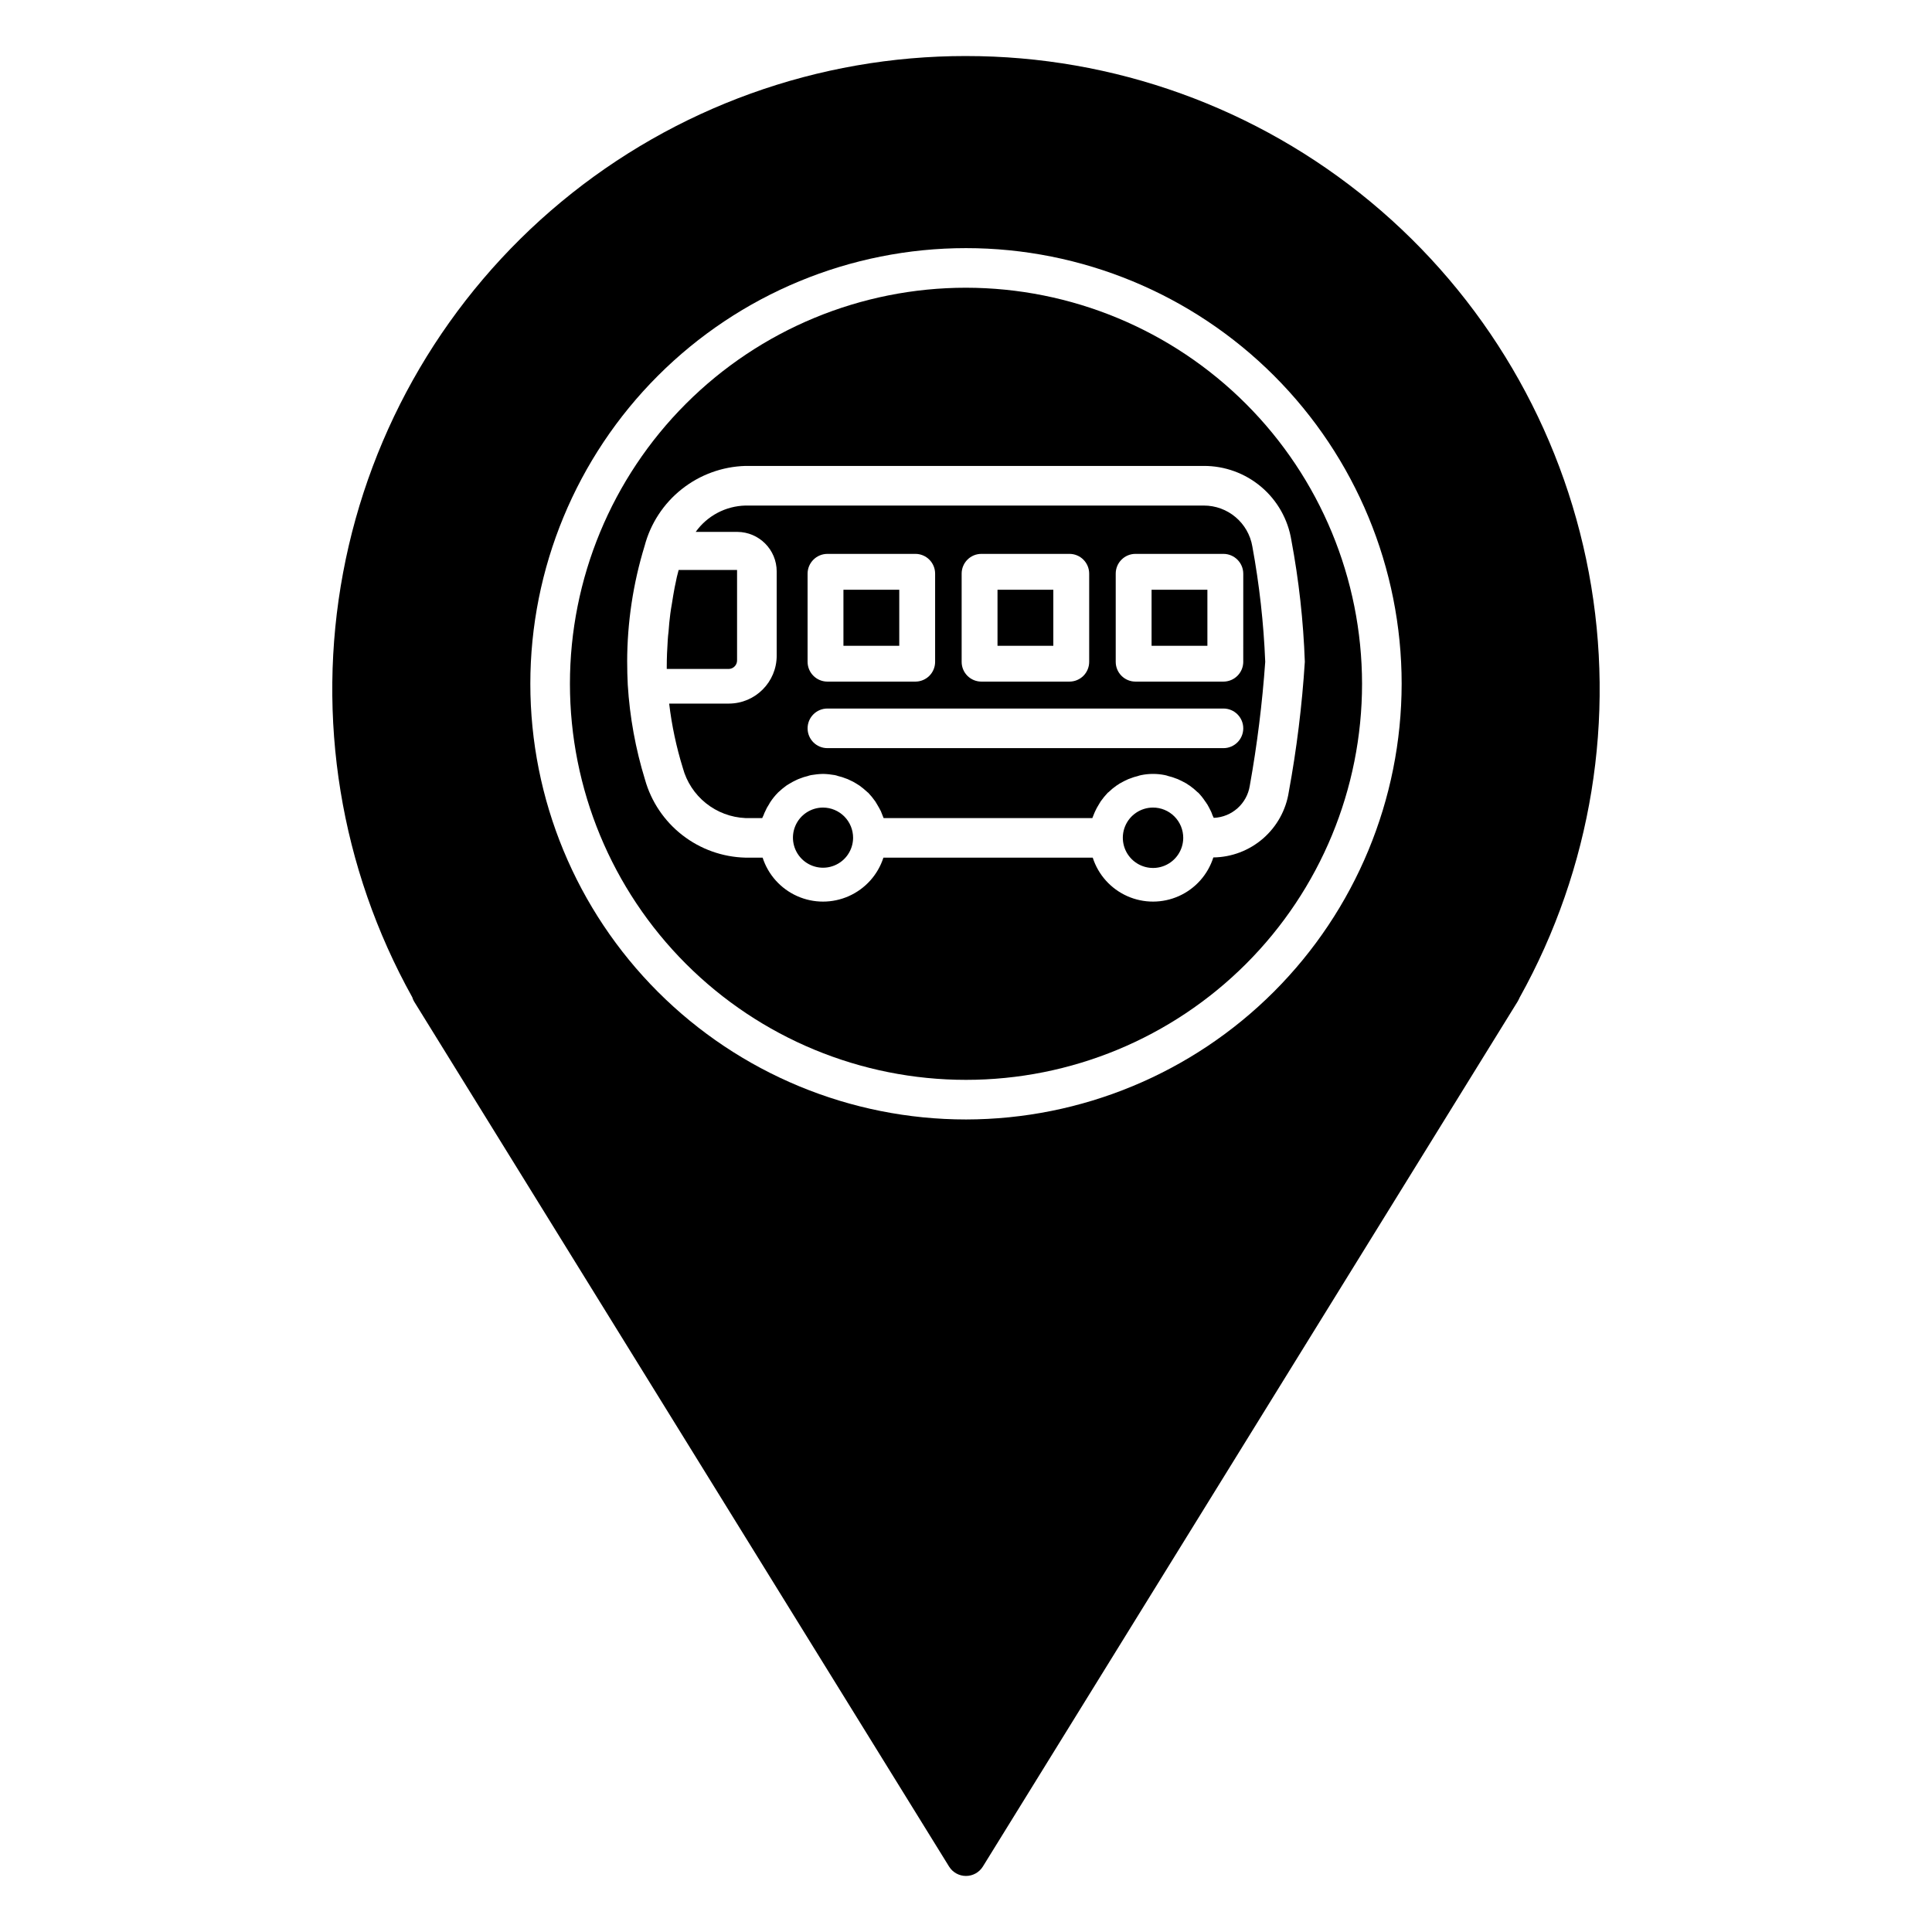 <?xml version="1.0" encoding="UTF-8"?>
<!-- Uploaded to: SVG Repo, www.svgrepo.com, Generator: SVG Repo Mixer Tools -->
<svg fill="#000000" width="800px" height="800px" version="1.1" viewBox="144 144 512 512" xmlns="http://www.w3.org/2000/svg">
 <g>
  <path d="m400 158.85c-39.168-0.031-77.117 13.637-107.27 38.645-30.145 25.004-50.598 59.77-57.805 98.266-7.211 38.5-0.723 78.309 18.336 112.53 0.109 0.387 0.27 0.758 0.469 1.102l141.8 229.29c0.961 1.535 2.648 2.465 4.461 2.465s3.496-0.93 4.461-2.465l141.75-229.29c0.195-0.336 0.371-0.688 0.527-1.047 19.055-34.223 25.543-74.035 18.336-112.54-7.211-38.504-27.66-73.273-57.805-98.285-30.148-25.012-68.094-38.691-107.27-38.668zm0 281.82c-30.621 0-59.988-12.164-81.641-33.816-21.652-21.652-33.816-51.02-33.816-81.641s12.164-59.988 33.816-81.641c21.652-21.652 51.02-33.816 81.641-33.816s59.984 12.164 81.637 33.816c21.652 21.652 33.816 51.02 33.816 81.641-0.035 30.609-12.211 59.957-33.855 81.598-21.645 21.645-50.988 33.82-81.598 33.859z"/>
  <path d="m400 220.25c-27.84 0-54.535 11.059-74.219 30.742s-30.742 46.383-30.742 74.219c0 27.836 11.059 54.535 30.742 74.219s46.379 30.742 74.219 30.742c27.836 0 54.531-11.059 74.215-30.742 19.688-19.684 30.742-46.383 30.742-74.219-0.027-27.828-11.094-54.512-30.77-74.188-19.68-19.68-46.359-30.746-74.188-30.773zm65.547 150.98c-1.445 4.551-4.758 8.273-9.113 10.23-4.356 1.957-9.34 1.965-13.699 0.023-4.363-1.945-7.691-5.652-9.148-10.199h-55.473c-1.465 4.543-4.797 8.246-9.156 10.191s-9.34 1.945-13.699 0c-4.359-1.945-7.688-5.648-9.156-10.191h-4.566c-6.062-0.152-11.914-2.242-16.703-5.965-4.789-3.719-8.262-8.875-9.902-14.715-2.508-8.152-4.039-16.57-4.566-25.086-0.105-1.996-0.156-4.094-0.156-6.141l-0.004 0.004c0.012-10.406 1.57-20.754 4.621-30.703 1.566-5.941 5.016-11.219 9.832-15.039 4.812-3.824 10.734-5.984 16.879-6.164h121.44c5.582-0.027 10.996 1.938 15.258 5.547s7.098 8.621 7.988 14.137c1.992 10.637 3.188 21.406 3.57 32.223-0.734 11.566-2.152 23.078-4.25 34.477-0.738 4.793-3.156 9.172-6.816 12.352-3.66 3.18-8.332 4.961-13.18 5.019z"/>
  <path d="m370.08 366.05c-0.027 3.219-1.984 6.106-4.965 7.316-2.981 1.215-6.398 0.516-8.664-1.77s-2.938-5.707-1.699-8.676c1.238-2.973 4.141-4.906 7.359-4.906 2.121 0.008 4.152 0.859 5.648 2.367 1.496 1.504 2.328 3.547 2.32 5.668z"/>
  <path d="m457.57 366.05c-0.016 3.231-1.969 6.137-4.957 7.367s-6.422 0.543-8.707-1.742c-2.285-2.285-2.973-5.719-1.742-8.707 1.23-2.988 4.137-4.941 7.371-4.953 2.133-0.008 4.18 0.84 5.688 2.348 1.508 1.508 2.352 3.555 2.348 5.688z"/>
  <path d="m339.33 295.04v23.879c0.027 0.598-0.184 1.184-0.586 1.625-0.402 0.445-0.969 0.707-1.566 0.734h-16.48v-0.617c0-2.305 0.105-4.664 0.262-7.023 0.051-0.73 0.105-1.516 0.211-2.246 0.105-1.574 0.262-3.148 0.473-4.777 0.105-0.844 0.262-1.742 0.418-2.641 0.211-1.461 0.473-2.867 0.734-4.324 0.211-0.898 0.367-1.797 0.578-2.754l0.477-1.855z"/>
  <path d="m475.89 288.84c-1.062-6.293-6.527-10.891-12.91-10.863h-121.44c-5.242 0.129-10.125 2.715-13.172 6.981h11.02c5.781 0.023 10.453 4.719 10.445 10.496v22.305c0 6.992-5.656 12.672-12.648 12.699h-15.848c0.684 5.785 1.898 11.492 3.621 17.059 0.996 3.684 3.141 6.957 6.121 9.344 2.984 2.387 6.644 3.766 10.461 3.934h4.461c0.105-0.316 0.262-0.523 0.367-0.789 0.109-0.344 0.25-0.68 0.422-0.996 0.266-0.645 0.602-1.262 0.996-1.836 0.137-0.273 0.297-0.539 0.473-0.789 0.555-0.828 1.188-1.602 1.887-2.309l0.156-0.156h0.004c0.66-0.621 1.363-1.199 2.098-1.734 0.262-0.156 0.523-0.316 0.84-0.523 0.578-0.348 1.172-0.66 1.785-0.945 0.32-0.16 0.656-0.301 0.996-0.418 0.648-0.266 1.312-0.477 1.996-0.629 0.305-0.113 0.621-0.203 0.945-0.266 1.039-0.184 2.09-0.289 3.148-0.312 1.039 0.023 2.074 0.129 3.094 0.312 0.32 0.062 0.637 0.152 0.945 0.266 0.68 0.152 1.348 0.363 1.996 0.629 0.344 0.105 0.676 0.246 0.996 0.418 0.621 0.262 1.219 0.578 1.785 0.945 0.316 0.211 0.578 0.367 0.84 0.523 0.715 0.52 1.398 1.082 2.047 1.68 0.074 0.086 0.16 0.156 0.262 0.211 0.684 0.723 1.316 1.492 1.887 2.309l0.473 0.789c0.367 0.578 0.684 1.207 0.996 1.785 0.156 0.367 0.262 0.684 0.418 1.051 0.105 0.262 0.211 0.473 0.316 0.789l55.316-0.004c0.105-0.316 0.211-0.523 0.316-0.789 0.156-0.367 0.262-0.684 0.418-0.996 0.289-0.633 0.625-1.25 0.996-1.836l0.473-0.789c0.574-0.816 1.203-1.586 1.891-2.309 0.051-0.051 0.156-0.105 0.211-0.156 0.652-0.633 1.352-1.215 2.098-1.734 0.273-0.156 0.539-0.332 0.789-0.523 0.629-0.316 1.207-0.684 1.836-0.945 0.316-0.172 0.652-0.312 0.996-0.418 0.648-0.266 1.312-0.477 1.996-0.629 0.305-0.113 0.621-0.203 0.945-0.266 2.059-0.418 4.184-0.418 6.242 0 0.324 0.062 0.637 0.152 0.945 0.266 0.68 0.152 1.348 0.363 1.996 0.629 0.344 0.105 0.676 0.246 0.996 0.418 0.629 0.262 1.207 0.629 1.836 0.945 0.25 0.191 0.512 0.367 0.789 0.523 0.746 0.52 1.445 1.102 2.098 1.734 0.059 0.062 0.133 0.117 0.211 0.156 0.684 0.711 1.301 1.484 1.836 2.309 0.211 0.211 0.316 0.523 0.523 0.734 0.367 0.629 0.684 1.258 0.996 1.891h0.004c0.145 0.305 0.266 0.621 0.367 0.945 0.105 0.262 0.262 0.523 0.367 0.789v-0.004c4.801-0.191 8.801-3.754 9.551-8.5 1.953-10.871 3.316-21.836 4.094-32.852-0.41-10.25-1.551-20.457-3.41-30.547zm-77.043 7.191c-0.004-1.395 0.547-2.731 1.531-3.715 0.984-0.988 2.324-1.539 3.719-1.531h23.301c1.391-0.008 2.731 0.543 3.715 1.531 0.984 0.984 1.535 2.32 1.531 3.715v23.355c0.004 1.391-0.547 2.731-1.531 3.715s-2.324 1.535-3.715 1.531h-23.301c-1.395 0.004-2.734-0.547-3.719-1.531s-1.535-2.324-1.531-3.715zm-40.828 0c0.008-2.894 2.352-5.238 5.246-5.246h23.301c1.395-0.008 2.731 0.543 3.719 1.531 0.984 0.984 1.535 2.32 1.531 3.715v23.355c0.004 1.391-0.547 2.731-1.531 3.715-0.988 0.984-2.324 1.535-3.719 1.531h-23.301c-2.894-0.008-5.238-2.352-5.246-5.246zm110.21 46.234h-104.96c-2.898 0-5.246-2.348-5.246-5.246 0-2.898 2.348-5.25 5.246-5.25h104.96c2.898 0 5.25 2.352 5.25 5.25 0 2.898-2.352 5.246-5.25 5.246zm5.246-22.883 0.004 0.004c-0.012 2.894-2.356 5.238-5.25 5.246h-23.301c-1.395 0.004-2.731-0.547-3.715-1.531-0.988-0.984-1.539-2.324-1.535-3.715v-23.355c-0.004-1.395 0.547-2.731 1.535-3.715 0.984-0.988 2.32-1.539 3.715-1.531h23.301c2.894 0.008 5.238 2.352 5.25 5.246z"/>
  <path d="m449.18 300.29h14.793v14.852h-14.793z"/>
  <path d="m408.35 300.29h14.789v14.852h-14.789z"/>
  <path d="m367.52 300.29h14.793v14.852h-14.793z"/>
 </g>
</svg>
